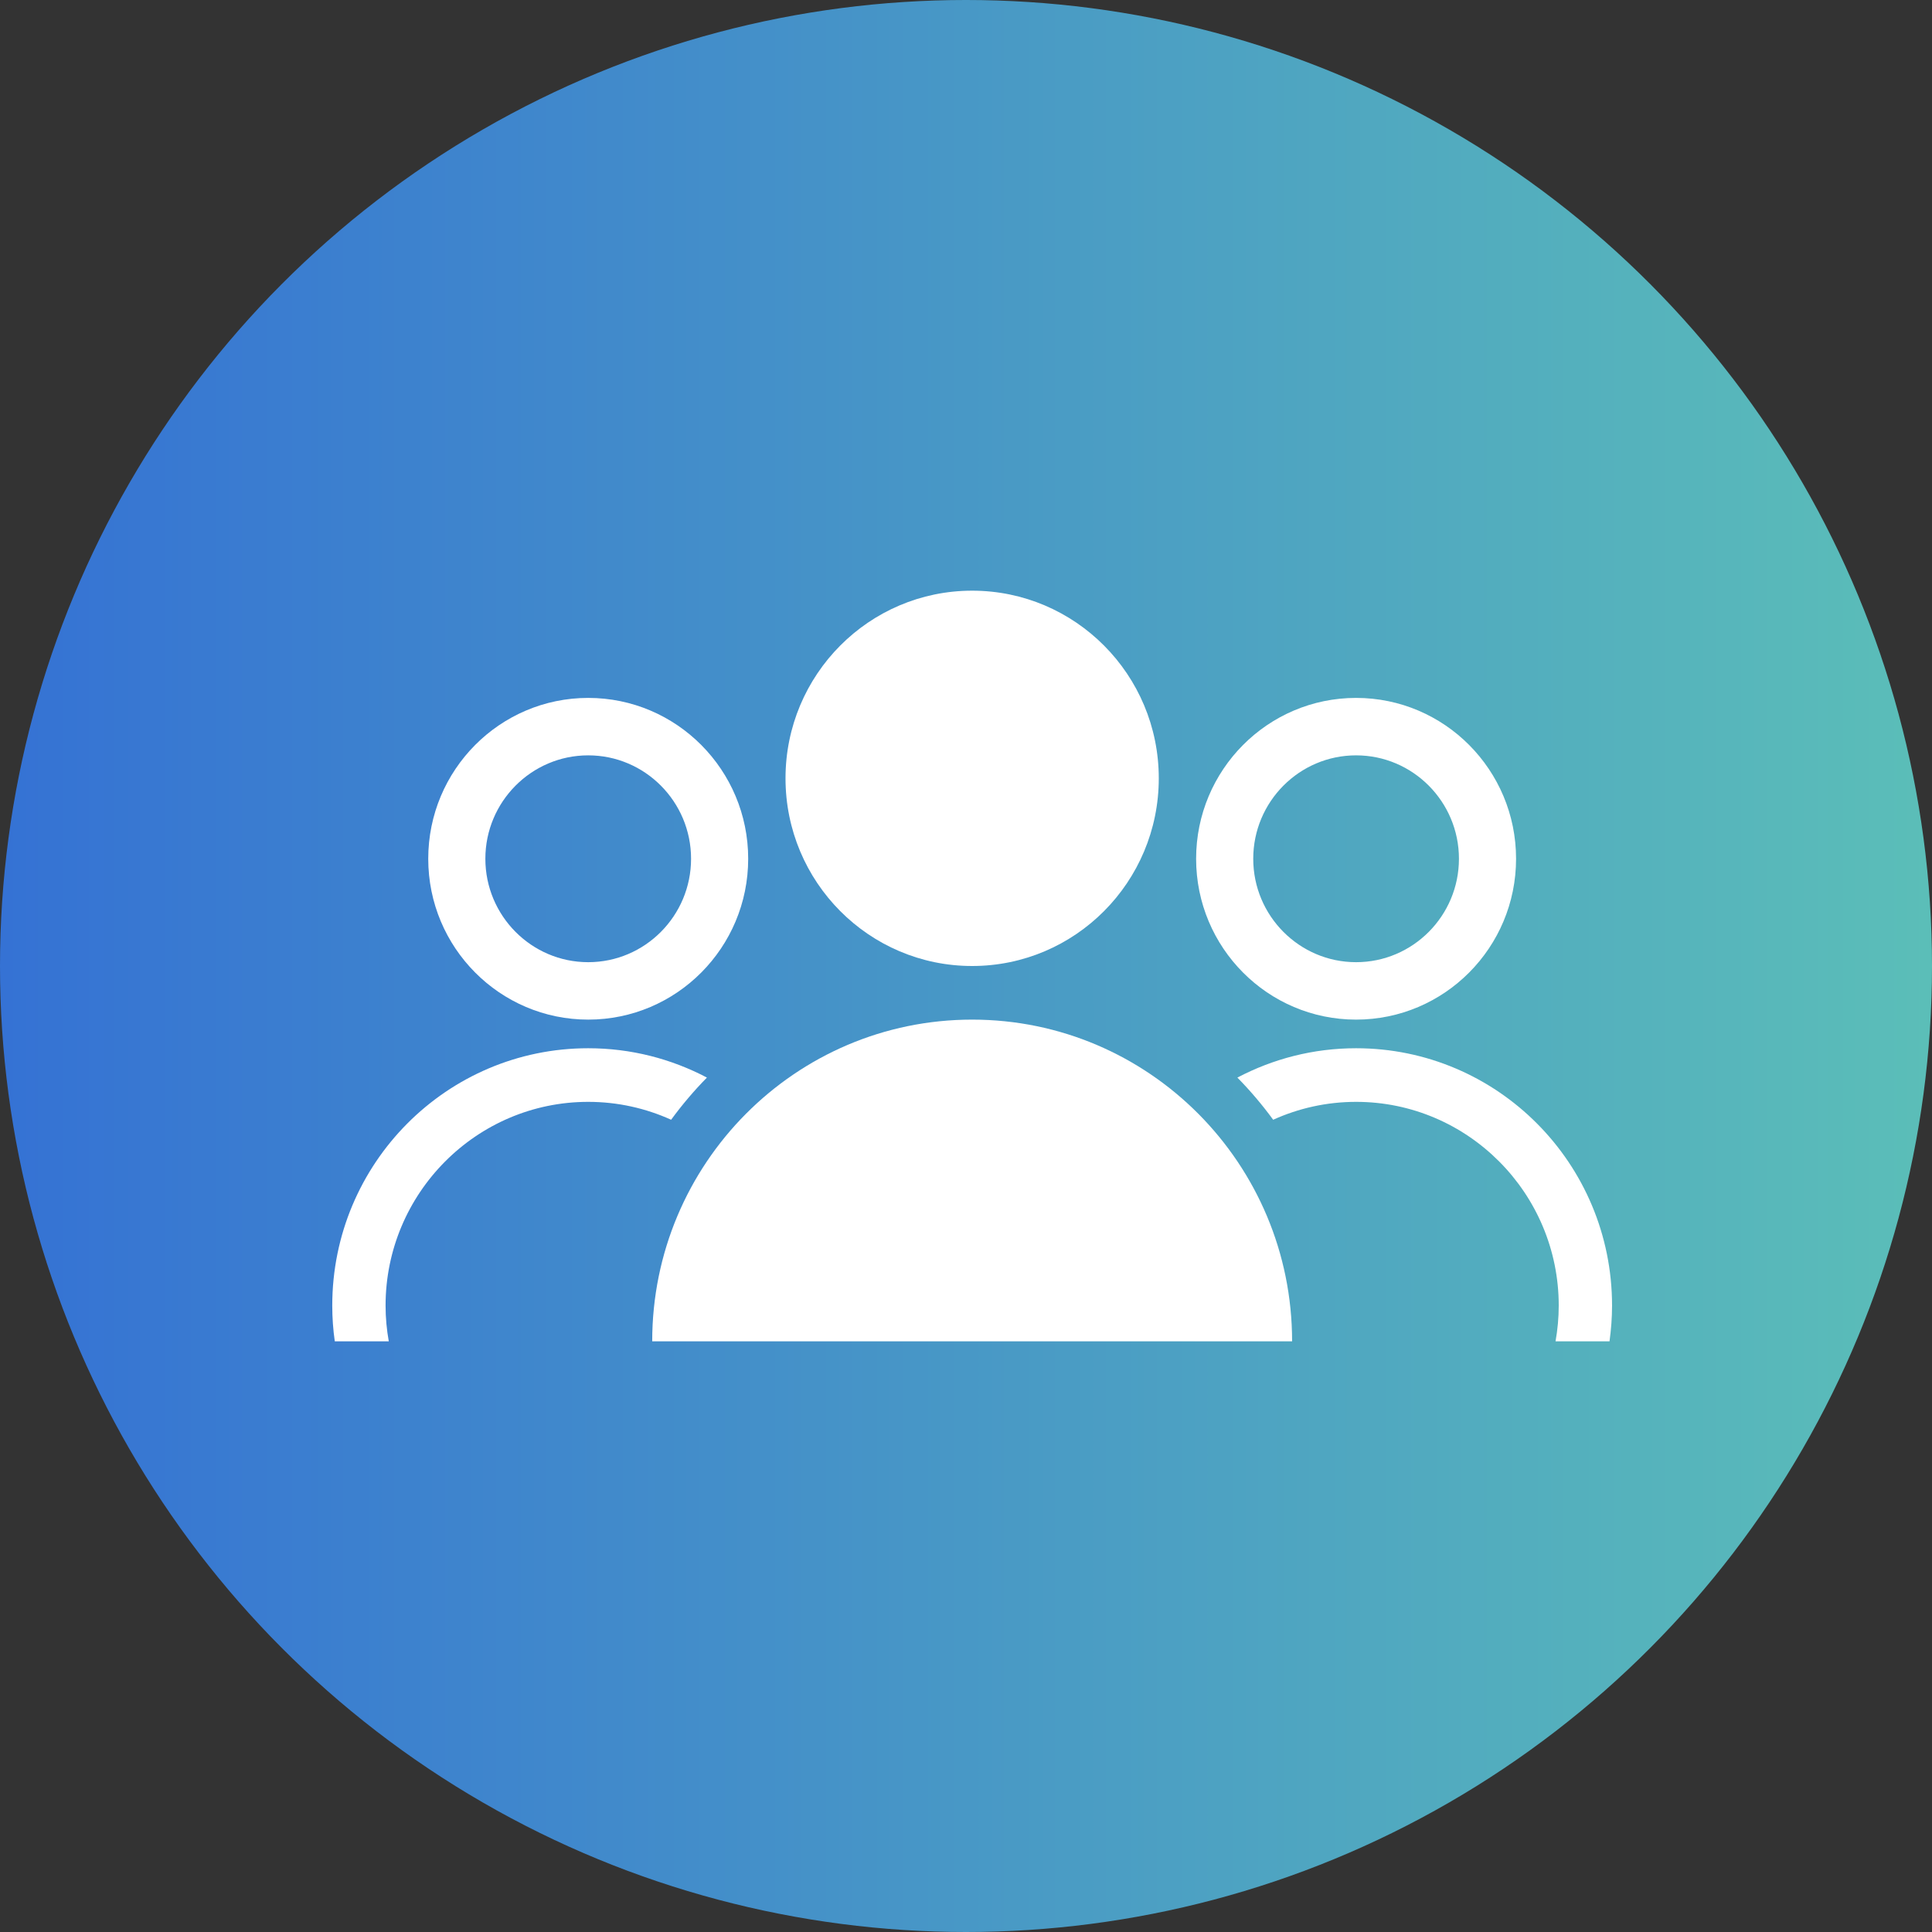 <svg width="157" height="157" viewBox="0 0 157 157" fill="none" xmlns="http://www.w3.org/2000/svg">
<rect x="0" y="0" width="157" height="157" fill="#333333" stroke="none"/>
<circle cx="78.5" cy="78.5" r="78.5" fill="url(#paint0_linear_3230_1545)"/>
<g clip-path="url(#clip0_3230_1545)">
<path d="M110.2 82.857C117.377 82.857 123.2 77.002 123.2 69.786C123.2 62.569 117.377 56.714 110.2 56.714C103.023 56.714 97.2 62.569 97.2 69.786C97.2 77.002 103.023 82.857 110.2 82.857ZM110.2 61.382C114.81 61.382 118.558 65.151 118.558 69.786C118.558 74.421 114.81 78.19 110.2 78.19C105.59 78.19 101.842 74.421 101.842 69.786C101.842 65.151 105.59 61.382 110.2 61.382Z" fill="white"/>
<path d="M100.553 87.568C101.604 88.636 102.573 89.78 103.462 90.994C105.52 90.063 107.8 89.54 110.2 89.54C119.278 89.54 126.667 96.969 126.667 106.097C126.667 107.088 126.575 108.058 126.407 109H130.794C130.924 108.052 131 107.083 131 106.097C131 94.545 121.689 85.183 110.2 85.183C106.717 85.183 103.44 86.049 100.553 87.568Z" fill="white"/>
<path d="M31.593 109C31.425 108.058 31.333 107.088 31.333 106.097C31.333 96.969 38.722 89.54 47.8 89.54C50.2 89.54 52.48 90.063 54.538 90.994C55.427 89.78 56.396 88.636 57.447 87.568C54.565 86.049 51.283 85.183 47.8 85.183C36.311 85.183 27 94.545 27 106.097C27 107.083 27.07 108.052 27.206 109H31.593Z" fill="white"/>
<path d="M47.8 82.857C54.977 82.857 60.8 77.002 60.8 69.786C60.8 62.569 54.977 56.714 47.8 56.714C40.623 56.714 34.8 62.569 34.8 69.786C34.8 77.002 40.623 82.857 47.8 82.857ZM47.8 61.382C52.41 61.382 56.158 65.151 56.158 69.786C56.158 74.421 52.41 78.19 47.8 78.19C43.191 78.19 39.442 74.421 39.442 69.786C39.442 65.151 43.191 61.382 47.8 61.382Z" fill="white"/>
<path d="M79 82.857C64.64 82.857 53 94.562 53 109H105C105 94.562 93.36 82.857 79 82.857Z" fill="white"/>
<path d="M79 78.5C87.376 78.5 94.166 71.672 94.166 63.25C94.166 54.828 87.376 48 79 48C70.623 48 63.833 54.828 63.833 63.25C63.833 71.672 70.623 78.5 79 78.5Z" fill="white"/>
</g>
<defs>
<linearGradient id="paint0_linear_3230_1545" x1="0" y1="78.5" x2="157" y2="78.5" gradientUnits="userSpaceOnUse">
<stop stop-color="#3572D4"/>
<stop offset="1" stop-color="#5BBEB8"/>
</linearGradient>
<clipPath id="clip0_3230_1545">
<rect width="104" height="61" fill="white" transform="translate(27 48)"/>
</clipPath>
</defs>
</svg>
